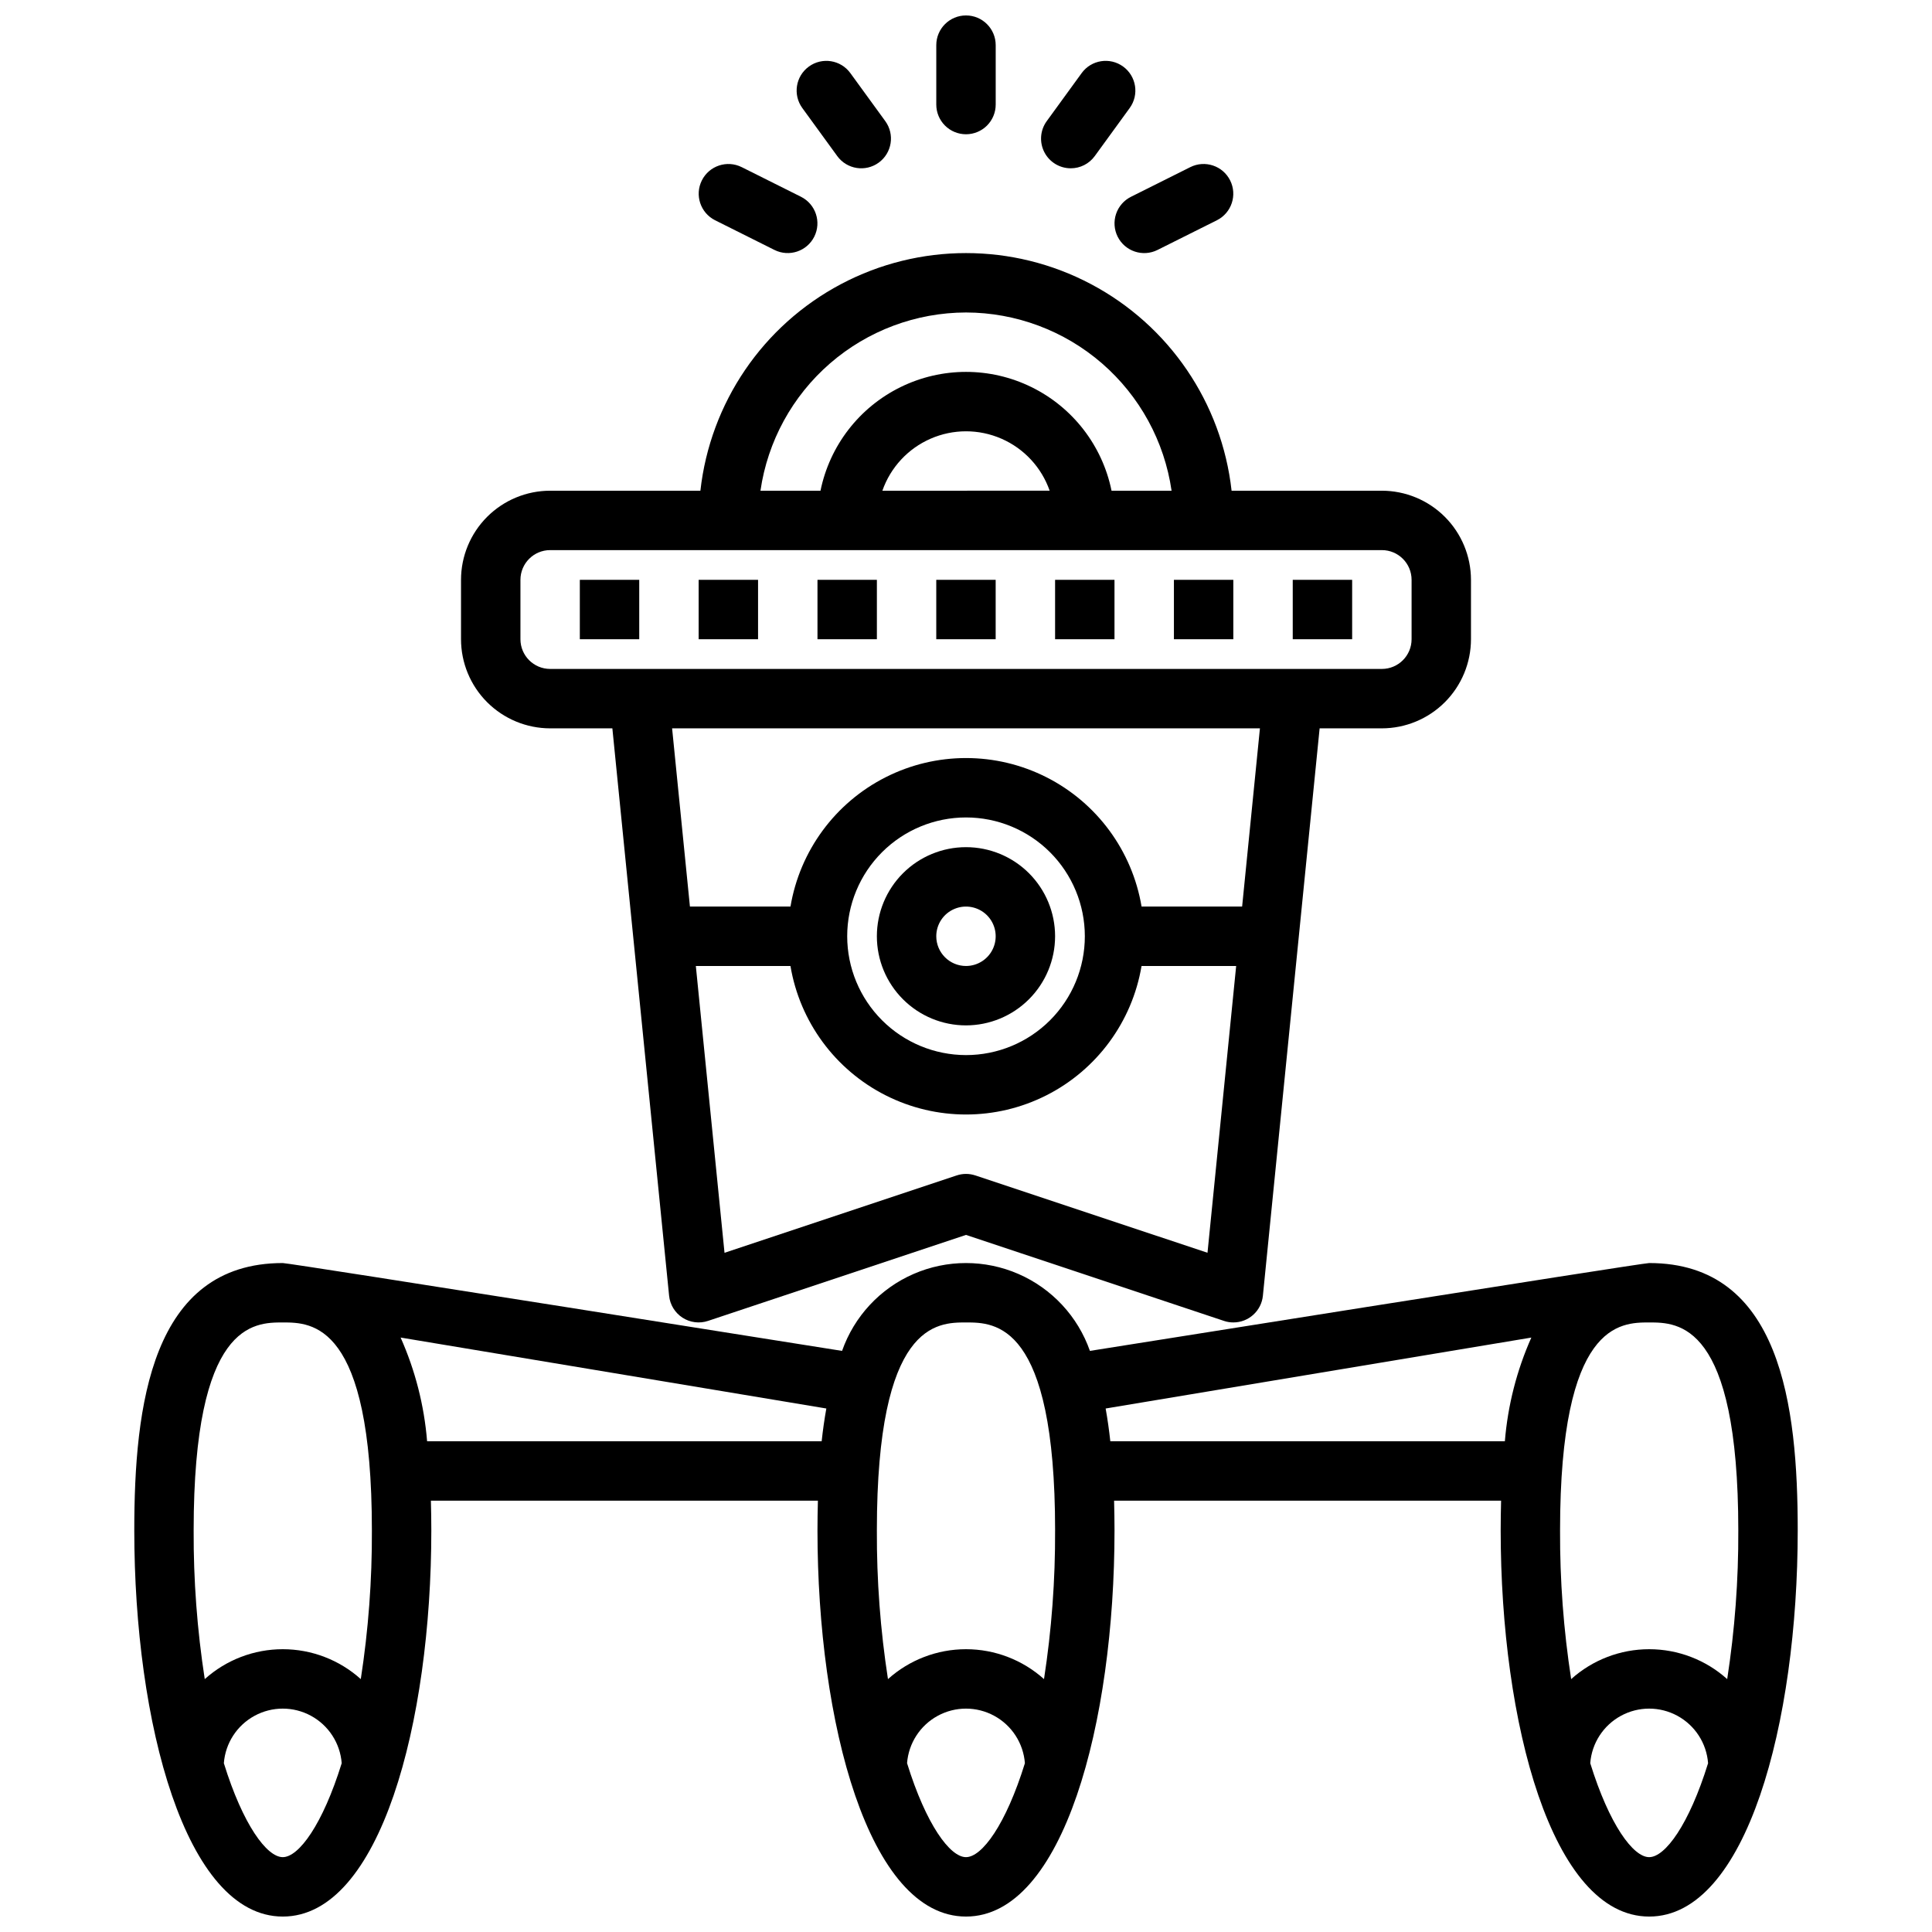 <?xml version="1.0" encoding="UTF-8"?>
<!-- Uploaded to: SVG Repo, www.svgrepo.com, Generator: SVG Repo Mixer Tools -->
<svg width="800px" height="800px" version="1.1" viewBox="144 144 512 512" xmlns="http://www.w3.org/2000/svg">
 <defs>
  <clipPath id="b">
   <path d="m179 478h442v173.9h-442z"/>
  </clipPath>
  <clipPath id="a">
   <path d="m392 148.09h16v31.906h-16z"/>
  </clipPath>
 </defs>
 <g clip-path="url(#b)">
  <path d="m581.05 478.72c-1.973 0-148.21 23.281-148.21 23.281-3.203-9.129-10.062-16.516-18.934-20.383-8.867-3.863-18.949-3.863-27.816 0-8.871 3.867-15.73 11.254-18.934 20.383 0 0-146.24-23.281-148.21-23.281-34.887 0-39.359 37.859-39.359 70.848 0 50.852 13.523 102.34 39.359 102.34 25.836 0 39.359-51.484 39.359-102.34 0-2.602-0.043-5.231-0.113-7.871h102.56c-0.07 2.641-0.113 5.273-0.113 7.871 0 50.852 13.523 102.34 39.359 102.34 25.836 0 39.359-51.484 39.359-102.34 0-2.602-0.043-5.231-0.113-7.871h102.56c-0.066 2.641-0.109 5.273-0.109 7.871 0 50.852 13.523 102.34 39.359 102.34 25.836 0 39.359-51.484 39.359-102.34 0-32.988-4.473-70.848-39.359-70.848zm23.617 70.848c0.059 13.195-0.926 26.375-2.941 39.414-5.676-5.102-13.043-7.926-20.676-7.926-7.633 0-15 2.824-20.676 7.926-2.016-13.039-3-26.219-2.941-39.414 0-55.105 15.953-55.105 23.617-55.105 7.664 0 23.617 0 23.617 55.105zm-204.67-55.105c7.664 0 23.617 0 23.617 55.105h-0.004c0.059 13.195-0.922 26.375-2.938 39.414-5.68-5.102-13.043-7.926-20.676-7.926-7.637 0-15 2.824-20.676 7.926-2.019-13.039-3-26.219-2.941-39.414 0-55.105 15.953-55.105 23.617-55.105zm-181.06 0c7.664 0 23.617 0 23.617 55.105 0.059 13.195-0.926 26.375-2.941 39.414-5.676-5.102-13.039-7.926-20.676-7.926-7.633 0-15 2.824-20.676 7.926-2.016-13.039-3-26.219-2.941-39.414 0-55.105 15.953-55.105 23.617-55.105zm0 141.7c-4.234 0-10.566-8.602-15.613-24.895 0.402-5.297 3.465-10.023 8.133-12.562 4.664-2.539 10.297-2.539 14.965 0 4.664 2.539 7.727 7.266 8.133 12.562-5.051 16.293-11.383 24.895-15.617 24.895zm38.25-110.21v-0.004c-0.773-9.492-3.148-18.785-7.019-27.484l112.82 18.801c-0.508 2.836-0.922 5.731-1.238 8.684zm142.81 110.21c-4.234 0-10.566-8.602-15.613-24.895h-0.004c0.406-5.297 3.469-10.023 8.133-12.562s10.301-2.539 14.965 0c4.668 2.539 7.727 7.266 8.133 12.562-5.047 16.293-11.383 24.895-15.613 24.895zm38.25-110.21c-0.32-2.949-0.73-5.844-1.238-8.684l112.82-18.801-0.004-0.004c-3.871 8.699-6.242 17.992-7.019 27.484zm142.8 110.21c-4.234 0-10.566-8.602-15.613-24.895 0.402-5.297 3.465-10.023 8.133-12.562 4.664-2.539 10.297-2.539 14.965 0 4.664 2.539 7.727 7.266 8.129 12.562-5.047 16.293-11.379 24.895-15.613 24.895z"/>
 </g>
 <path d="m423.61 392.12c0-6.262-2.488-12.27-6.914-16.699-4.43-4.426-10.438-6.914-16.699-6.914-6.266 0-12.273 2.488-16.699 6.914-4.43 4.43-6.918 10.438-6.918 16.699 0 6.266 2.488 12.273 6.918 16.699 4.426 4.43 10.434 6.918 16.699 6.918 6.262-0.008 12.262-2.496 16.691-6.926 4.426-4.426 6.918-10.43 6.922-16.691zm-31.488 0c0-3.184 1.918-6.055 4.859-7.269 2.941-1.219 6.328-0.547 8.582 1.703 2.25 2.254 2.922 5.641 1.703 8.582-1.215 2.941-4.086 4.859-7.269 4.859-4.348-0.004-7.871-3.527-7.875-7.875z"/>
 <path d="m289.79 337.02h16.492l15.035 150.35c0.234 2.383 1.543 4.527 3.555 5.828 2.008 1.301 4.5 1.613 6.769 0.852l68.359-22.785 68.359 22.785h-0.004c0.805 0.273 1.645 0.41 2.492 0.406 4.047 0.008 7.438-3.059 7.832-7.086l15.035-150.35h16.492c6.262-0.008 12.266-2.5 16.691-6.926 4.426-4.426 6.918-10.43 6.926-16.691v-15.742c-0.008-6.262-2.5-12.266-6.926-16.695-4.426-4.426-10.43-6.914-16.691-6.922h-39.824c-2.598-23.293-16.551-43.793-37.27-54.754-20.715-10.961-45.516-10.961-66.23 0-20.719 10.961-34.672 31.461-37.27 54.754h-39.824c-6.262 0.008-12.262 2.496-16.691 6.922-4.426 4.43-6.918 10.434-6.922 16.695v15.742c0.004 6.262 2.496 12.266 6.922 16.691 4.43 4.426 10.43 6.918 16.691 6.926zm174.21 138.98-61.508-20.496v0.004c-1.613-0.543-3.363-0.543-4.981 0l-61.508 20.496-7.598-76.008h25.074c2.484 14.789 11.852 27.516 25.238 34.285 13.383 6.766 29.188 6.766 42.57 0 13.383-6.769 22.75-19.496 25.234-34.285h25.074zm-95.484-83.879c0-8.352 3.316-16.359 9.223-22.266 5.902-5.902 13.914-9.223 22.266-9.223s16.359 3.32 22.266 9.223c5.902 5.906 9.223 13.914 9.223 22.266s-3.32 16.363-9.223 22.266c-5.906 5.906-13.914 9.223-22.266 9.223-8.352-0.008-16.355-3.328-22.258-9.23-5.902-5.902-9.223-13.906-9.23-22.258zm104.66-7.871h-26.648c-2.484-14.789-11.852-27.516-25.234-34.285-13.383-6.766-29.188-6.766-42.57 0-13.387 6.769-22.754 19.496-25.238 34.285h-26.648l-4.723-47.23h155.78zm-73.168-157.44c13.234 0.027 26.023 4.812 36.023 13.48 10 8.672 16.551 20.652 18.449 33.754h-15.91c-2.438-11.945-10.273-22.086-21.215-27.457-10.941-5.375-23.758-5.375-34.699 0-10.941 5.371-18.777 15.512-21.215 27.457h-15.91c1.898-13.102 8.449-25.082 18.449-33.754 10-8.668 22.789-13.453 36.027-13.48zm22.164 47.23-44.332 0.004c2.152-6.172 6.781-11.168 12.773-13.781 5.988-2.617 12.797-2.617 18.789 0 5.988 2.613 10.617 7.609 12.77 13.781zm-140.25 23.621c0.004-4.348 3.527-7.871 7.871-7.875h220.42c4.348 0.004 7.867 3.527 7.871 7.875v15.742c-0.004 4.348-3.523 7.867-7.871 7.871h-220.42c-4.344-0.004-7.867-3.523-7.871-7.871z"/>
 <path d="m297.66 297.66h15.742v15.742h-15.742z"/>
 <path d="m329.15 297.66h15.742v15.742h-15.742z"/>
 <path d="m360.64 297.66h15.742v15.742h-15.742z"/>
 <path d="m392.12 297.66h15.742v15.742h-15.742z"/>
 <path d="m423.61 297.66h15.742v15.742h-15.742z"/>
 <path d="m455.1 297.66h15.742v15.742h-15.742z"/>
 <path d="m486.59 297.66h15.742v15.742h-15.742z"/>
 <g clip-path="url(#a)">
  <path d="m400 179.58c2.086 0 4.09-0.828 5.566-2.305 1.477-1.477 2.305-3.481 2.305-5.566v-15.746c0-4.348-3.523-7.871-7.871-7.871s-7.875 3.523-7.875 7.871v15.746c0 2.086 0.828 4.09 2.305 5.566 1.477 1.477 3.481 2.305 5.57 2.305z"/>
 </g>
 <path d="m365.88 185.36c2.555 3.516 7.477 4.293 10.992 1.738 3.516-2.559 4.293-7.481 1.738-10.996l-9.258-12.73c-2.555-3.516-7.477-4.293-10.992-1.734-3.516 2.555-4.293 7.477-1.738 10.992z"/>
 <path d="m333.5 202.37 15.742 7.871h0.004c3.887 1.934 8.605 0.355 10.547-3.527 1.941-3.883 0.371-8.605-3.504-10.555l-15.742-7.871h-0.004c-3.887-1.934-8.605-0.355-10.547 3.527s-0.371 8.605 3.504 10.555z"/>
 <path d="m427.75 188.6c2.523 0.008 4.894-1.199 6.375-3.242l9.254-12.73c2.555-3.516 1.777-8.438-1.738-10.992-3.516-2.559-8.438-1.781-10.992 1.734l-9.254 12.73c-1.742 2.394-1.992 5.562-0.648 8.199 1.34 2.637 4.047 4.297 7.004 4.301z"/>
 <path d="m440.19 206.72c1.945 3.887 6.676 5.465 10.562 3.519l15.742-7.871h0.004c3.879-1.949 5.445-6.672 3.504-10.555s-6.66-5.461-10.547-3.527l-15.742 7.871c-1.867 0.934-3.289 2.57-3.949 4.551-0.66 1.98-0.508 4.144 0.426 6.012z"/>
</svg>